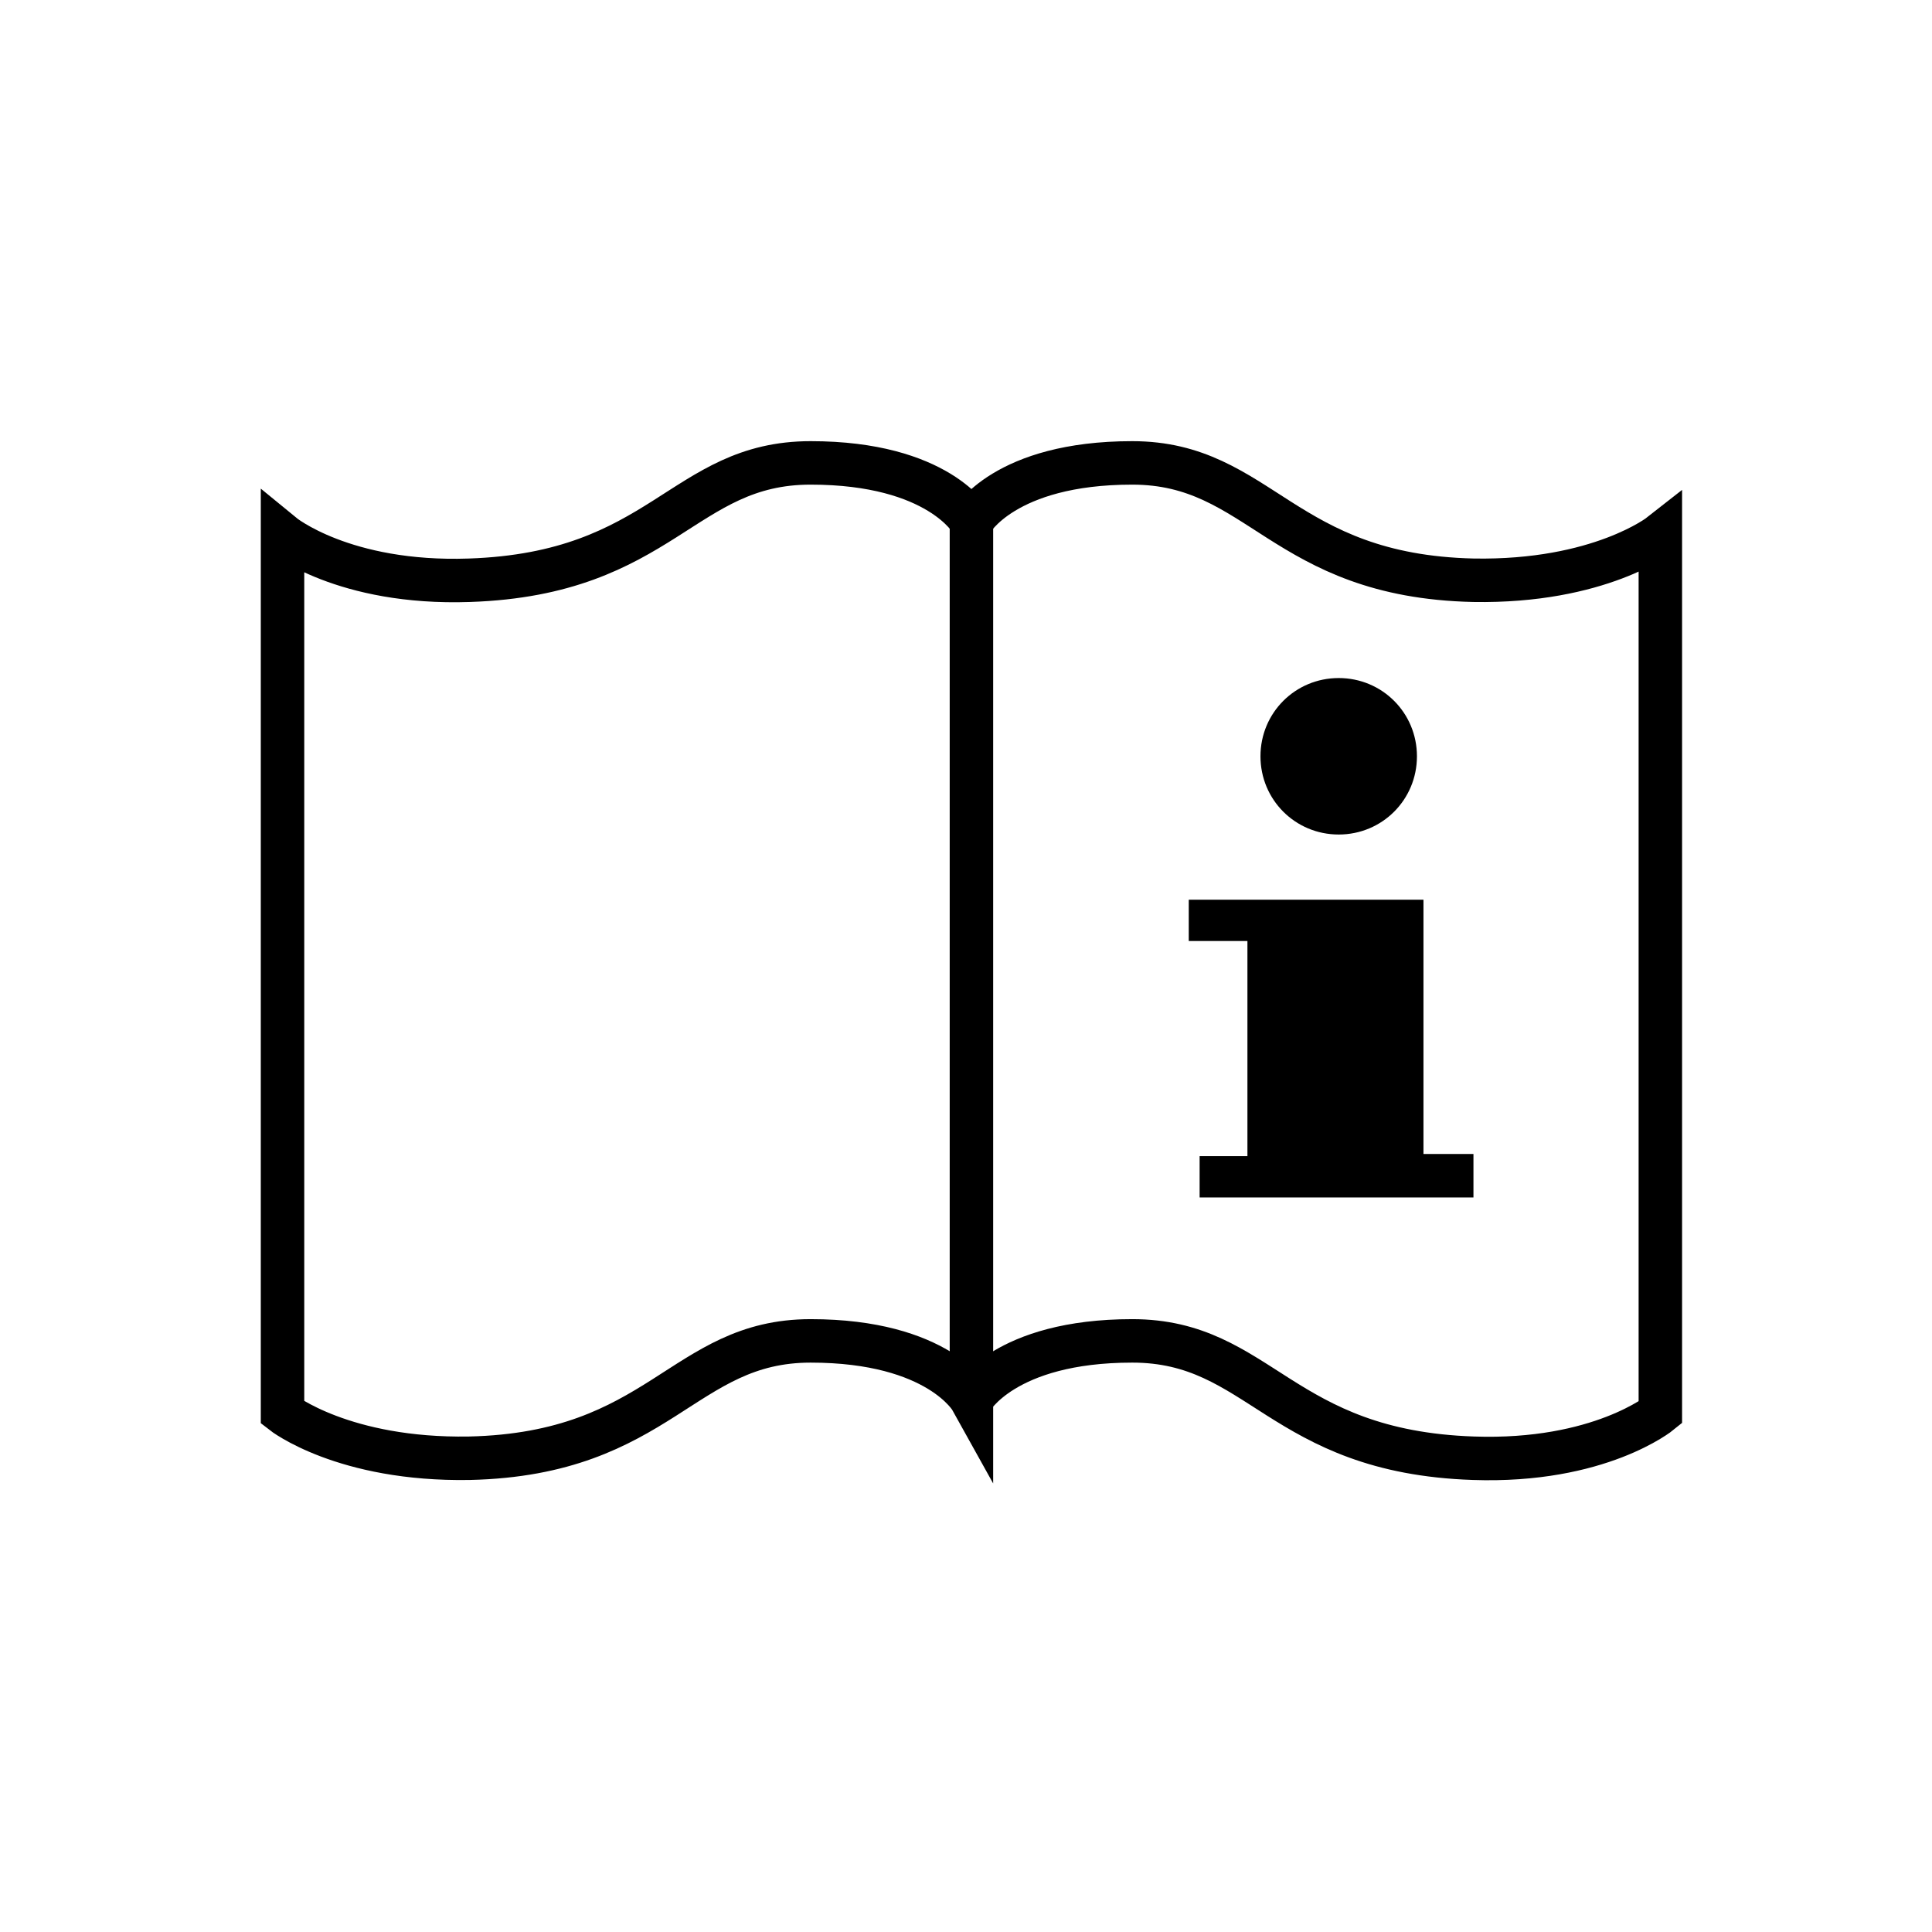 <?xml version="1.0" encoding="UTF-8"?>
<svg id="Layer_1" data-name="Layer 1" xmlns="http://www.w3.org/2000/svg" version="1.1" viewBox="0 0 88.9 88.9">
  <defs>
    <style>
      .cls-1, .cls-2 {
        stroke-width: 0px;
      }

      .cls-1, .cls-3 {
        fill: none;
      }

      .cls-2 {
        fill: #000;
      }

      .cls-3 {
        stroke: #000;
        stroke-width: 2px;
      }
    </style>
  </defs>
  <rect class="cls-1" x="8.3" y="7.9" width="72.7" height="72.5"/>
  <g>
    <g>
      <path class="cls-3" d="M44.7,64.4s1.5-2.7,7.4-2.7,6.8,5.1,15.7,5.4c5.8.2,8.6-2.1,8.6-2.1h0V24.6s-2.8,2.2-8.6,2.1c-8.8-.2-9.8-5.4-15.7-5.4s-7.4,2.7-7.4,2.7h0s-1.5-2.7-7.4-2.7-6.8,5.1-15.7,5.4c-5.8.2-8.6-2.1-8.6-2.1v40.4h0s2.8,2.2,8.6,2.1c8.8-.2,9.8-5.4,15.7-5.4s7.4,2.7,7.4,2.7h0Z"/>
      <line class="cls-3" x1="44.7" y1="24" x2="44.7" y2="64.1"/>
    </g>
    <g>
      <path class="cls-2" d="M65.2,34.8c0,2-1.6,3.6-3.6,3.6s-3.6-1.6-3.6-3.6,1.6-3.6,3.6-3.6,3.6,1.6,3.6,3.6Z"/>
      <polygon class="cls-2" points="54.7 41.4 65.5 41.4 65.5 53.1 67.8 53.1 67.8 55.1 55.2 55.1 55.2 53.2 57.4 53.2 57.4 43.3 54.7 43.3 54.7 41.4"/>
    </g>
  </g>
</svg>
